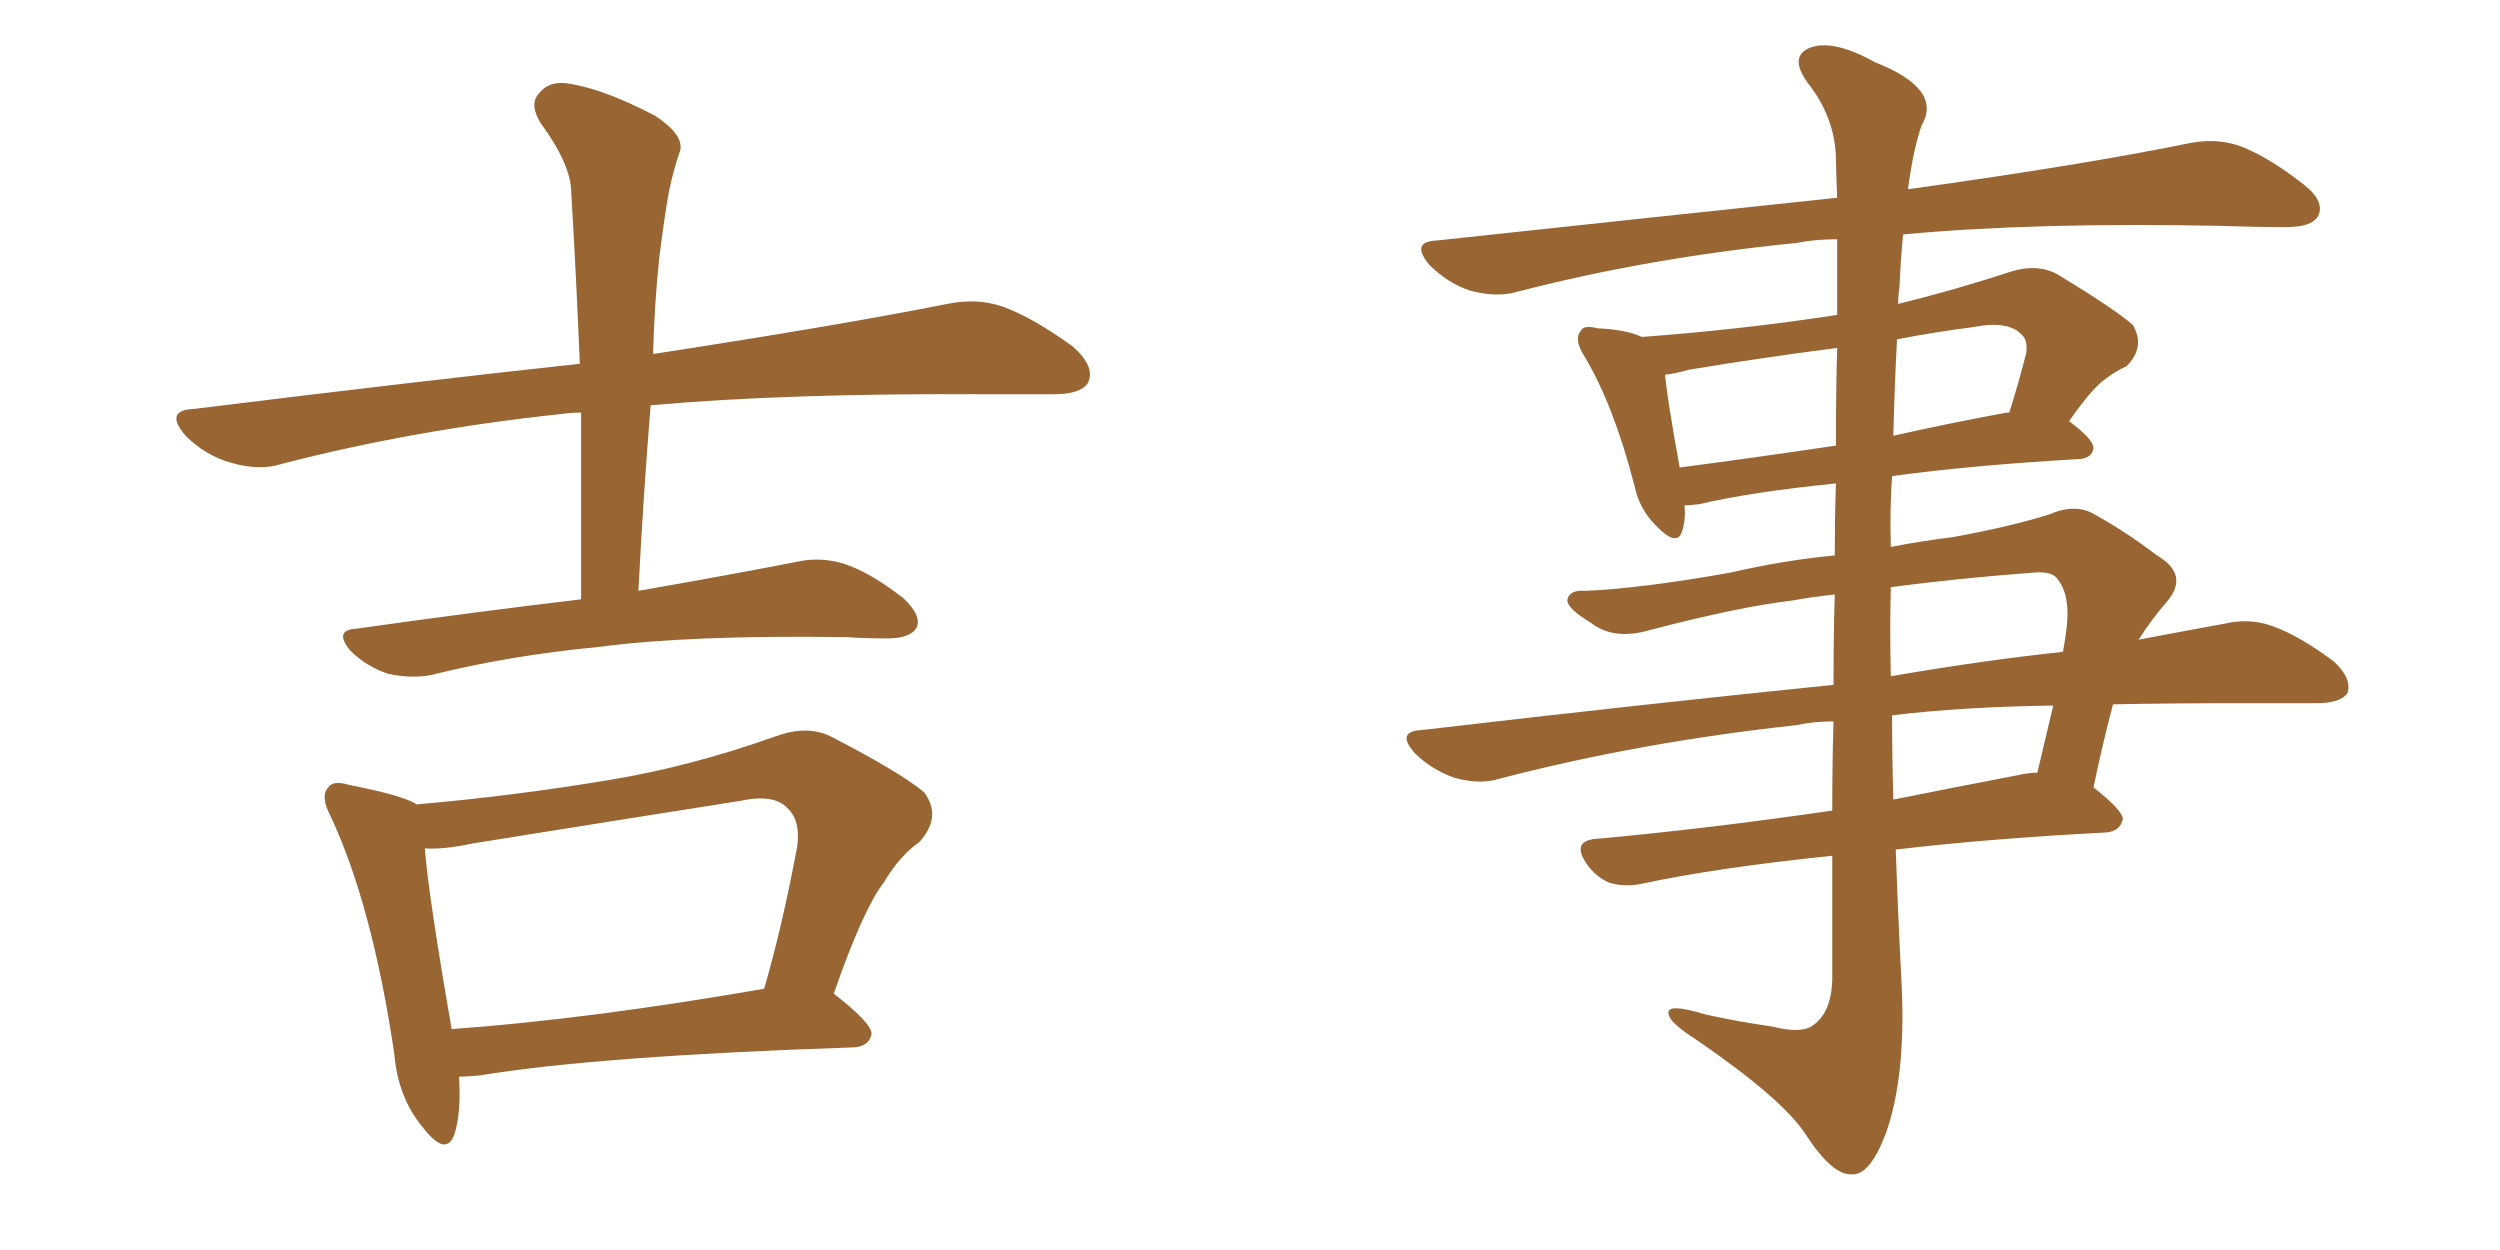 <svg xmlns="http://www.w3.org/2000/svg" xmlns:xlink="http://www.w3.org/1999/xlink" width="300" height="150"><path fill="#996633" padding="10" d="M69.73 71.92L69.73 71.92Q69.73 60.06 69.73 49.51L69.73 49.51Q68.55 49.51 67.53 49.66L67.53 49.66Q49.66 51.56 33.84 55.66L33.84 55.66Q31.20 56.54 27.69 55.52L27.69 55.52Q24.61 54.64 22.27 52.29L22.27 52.29Q19.63 49.22 23.29 49.07L23.29 49.07Q48.05 46.00 69.58 43.65L69.58 43.65Q69.14 32.96 68.55 23.14L68.55 23.14Q68.55 19.78 64.89 14.79L64.89 14.79Q63.43 12.45 64.75 11.13L64.75 11.13Q66.06 9.52 68.70 10.11L68.70 10.11Q72.80 10.84 78.66 13.92L78.66 13.92Q82.18 16.26 81.59 18.16L81.59 18.16Q80.86 20.21 80.27 23.00L80.27 23.00Q79.69 26.22 79.10 31.05L79.10 31.05Q78.52 36.62 78.37 42.48L78.37 42.48Q100.34 39.11 113.67 36.47L113.67 36.47Q117.19 35.74 120.26 36.77L120.26 36.77Q123.93 38.09 128.76 41.60L128.76 41.60Q131.54 44.09 130.52 46.00L130.52 46.00Q129.64 47.31 126.42 47.31L126.42 47.31Q122.61 47.31 118.21 47.31L118.21 47.31Q94.48 47.17 78.08 48.63L78.08 48.63Q77.20 59.33 76.61 70.90L76.61 70.90Q88.33 68.85 95.80 67.38L95.80 67.38Q98.58 66.80 101.37 67.68L101.37 67.68Q104.44 68.70 108.40 71.78L108.40 71.78Q110.60 73.83 110.01 75.29L110.01 75.29Q109.28 76.61 106.49 76.61L106.49 76.61Q104.00 76.61 101.66 76.46L101.66 76.46Q82.91 76.17 71.78 77.64L71.78 77.64Q61.08 78.66 51.71 81.01L51.71 81.01Q49.37 81.45 46.58 80.86L46.58 80.86Q43.95 79.98 42.04 78.08L42.04 78.08Q39.99 75.59 42.77 75.44L42.77 75.44Q57.28 73.39 69.73 71.92ZM55.08 129.20L55.08 129.20Q55.37 133.59 54.49 136.23L54.49 136.23Q53.47 138.87 50.68 135.21L50.68 135.21Q47.75 131.69 47.31 126.42L47.31 126.42Q44.68 108.69 39.70 98.00L39.70 98.00Q38.38 95.51 39.40 94.48L39.40 94.48Q39.99 93.60 41.89 94.19L41.89 94.19Q47.90 95.36 49.80 96.39L49.80 96.39Q49.80 96.39 49.95 96.53L49.95 96.53Q61.67 95.51 73.10 93.60L73.10 93.60Q82.91 91.99 93.16 88.33L93.16 88.33Q96.83 87.01 99.61 88.33L99.61 88.33Q108.11 92.72 110.89 95.07L110.89 95.07Q113.09 98.00 110.30 101.07L110.30 101.07Q107.96 102.69 106.05 105.91L106.05 105.91Q103.56 109.13 100.05 119.24L100.05 119.24Q104.59 122.75 104.59 124.07L104.59 124.07Q104.30 125.54 102.54 125.68L102.54 125.68Q71.78 126.71 57.57 129.05L57.57 129.05Q56.10 129.20 55.08 129.20ZM54.20 123.49L54.20 123.49L54.20 123.49Q70.61 122.31 91.70 118.65L91.70 118.65Q93.90 111.04 95.65 101.66L95.65 101.66Q96.09 98.58 94.63 97.12L94.63 97.12Q93.02 95.21 88.92 96.09L88.92 96.09Q73.10 98.58 56.69 101.22L56.69 101.22Q53.32 101.95 50.98 101.81L50.98 101.81Q51.42 107.52 54.20 123.49ZM220.17 71.34L220.17 71.34Q217.38 71.63 215.04 72.07L215.04 72.07Q208.74 72.80 198.05 75.59L198.05 75.59Q193.65 76.90 190.87 74.71L190.87 74.71Q187.94 72.95 188.09 71.92L188.09 71.92Q188.38 70.75 190.28 70.90L190.28 70.90Q197.02 70.61 207.71 68.70L207.71 68.70Q214.01 67.24 220.17 66.65L220.17 66.65Q220.17 62.11 220.31 58.01L220.31 58.01Q210.21 59.03 203.91 60.50L203.91 60.50Q202.73 60.64 202.15 60.64L202.15 60.64Q202.29 62.40 201.86 63.72L201.86 63.72Q201.27 65.77 198.63 62.99L198.63 62.99Q196.73 61.08 196.14 58.30L196.14 58.30Q193.65 48.63 190.14 42.77L190.14 42.77Q188.82 40.72 189.70 39.70L189.70 39.70Q189.99 38.96 191.75 39.40L191.75 39.40Q195.12 39.55 197.02 40.43L197.02 40.43Q209.03 39.55 220.46 37.79L220.46 37.79Q220.46 32.37 220.46 28.71L220.46 28.71Q217.82 28.71 215.63 29.15L215.63 29.15Q197.90 30.91 182.08 35.01L182.08 35.01Q179.59 35.74 176.37 34.86L176.37 34.86Q173.73 33.98 171.53 31.79L171.53 31.79Q169.19 29.00 172.41 28.86L172.41 28.86Q198.34 26.07 220.46 23.73L220.46 23.73Q220.31 19.92 220.31 18.90L220.31 18.90Q220.17 14.06 216.94 9.96L216.94 9.96Q214.60 6.74 217.24 5.71L217.24 5.71Q220.02 4.69 225 7.47L225 7.47Q233.20 10.69 230.57 15.09L230.57 15.09Q229.54 18.16 228.96 22.71L228.96 22.71Q250.05 19.78 262.94 17.14L262.94 17.14Q266.16 16.55 268.95 17.58L268.95 17.58Q272.31 18.90 276.42 22.12L276.42 22.12Q279.05 24.17 278.17 25.93L278.17 25.93Q277.44 27.25 274.37 27.25L274.37 27.25Q270.56 27.25 266.16 27.10L266.16 27.10Q244.19 26.66 228.37 28.13L228.37 28.13Q228.08 31.05 227.93 34.57L227.93 34.57Q227.78 35.45 227.78 36.47L227.78 36.47Q234.38 34.86 241.55 32.52L241.55 32.52Q244.63 31.64 246.97 32.96L246.97 32.96Q253.71 37.06 255.91 38.96L255.91 38.96Q257.52 41.60 255.18 43.95L255.18 43.95Q253.86 44.53 252.54 45.56L252.54 45.56Q251.07 46.58 248.29 50.54L248.29 50.54Q251.22 52.73 251.22 53.76L251.22 53.76Q251.07 54.93 249.61 55.08L249.61 55.08Q236.72 55.81 227.05 57.13L227.05 57.13Q226.76 61.23 226.90 65.63L226.90 65.63Q230.71 64.89 234.38 64.45L234.38 64.45Q241.55 63.13 246.09 61.67L246.09 61.67Q249.17 60.35 251.51 61.82L251.51 61.82Q255.18 63.87 258.84 66.65L258.84 66.65Q262.79 68.99 260.01 72.22L260.01 72.22Q258.11 74.41 256.64 76.76L256.64 76.76Q262.06 75.73 266.89 74.85L266.89 74.85Q269.97 74.12 272.75 75.15L272.75 75.15Q275.98 76.32 280.08 79.39L280.08 79.39Q282.28 81.45 281.69 83.20L281.69 83.20Q280.81 84.38 278.03 84.38L278.03 84.38Q273.78 84.38 269.24 84.38L269.24 84.38Q260.74 84.38 253.56 84.52L253.56 84.52Q252.25 89.50 251.22 94.48L251.22 94.48Q254.74 97.27 254.74 98.29L254.74 98.29Q254.44 99.76 252.69 99.90L252.69 99.90Q238.62 100.63 227.49 101.95L227.49 101.95Q227.78 110.30 228.22 118.65L228.22 118.65Q228.66 129.35 226.32 135.94L226.32 135.94Q224.41 141.06 222.22 140.92L222.22 140.92Q219.87 141.06 216.65 136.08L216.65 136.08Q213.87 131.84 203.61 124.80L203.61 124.80Q200.39 122.75 200.24 121.73L200.24 121.73Q199.80 120.26 204.64 121.73L204.64 121.73Q208.59 122.61 212.70 123.19L212.70 123.19Q216.21 124.07 217.53 123.05L217.53 123.05Q219.73 121.58 219.87 117.63L219.87 117.63Q219.87 109.72 219.87 102.69L219.87 102.69Q205.81 104.15 197.02 106.05L197.02 106.05Q194.97 106.49 193.07 105.91L193.07 105.91Q191.46 105.18 190.43 103.71L190.43 103.71Q188.38 100.78 191.89 100.63L191.89 100.63Q204.79 99.46 219.87 97.27L219.87 97.27Q219.87 91.55 220.02 86.57L220.02 86.57Q217.53 86.57 215.63 87.01L215.63 87.01Q196.73 89.06 179.88 93.46L179.88 93.46Q177.54 94.19 174.46 93.31L174.46 93.31Q171.68 92.29 169.78 90.38L169.78 90.38Q167.43 87.74 170.65 87.60L170.65 87.60Q197.02 84.52 220.02 82.18L220.02 82.18Q220.02 76.32 220.17 71.34ZM227.05 85.84L227.05 85.84Q227.05 90.97 227.20 95.95L227.20 95.95Q234.52 94.48 242.14 93.02L242.14 93.02Q243.46 92.72 244.48 92.72L244.48 92.72Q245.51 88.33 246.39 84.67L246.39 84.67Q235.55 84.81 227.05 85.84ZM226.90 70.46L226.90 70.46Q226.76 75.73 226.90 81.15L226.90 81.15Q237.89 79.25 247.56 78.22L247.56 78.22Q247.85 76.61 248.00 75.29L248.00 75.29Q248.44 71.48 246.97 69.58L246.97 69.58Q246.39 68.55 244.19 68.70L244.19 68.70Q234.52 69.43 226.90 70.46ZM220.31 53.47L220.31 53.47Q220.31 46.73 220.46 41.75L220.46 41.75Q211.38 42.92 202.59 44.38L202.59 44.38Q201.12 44.82 199.80 44.97L199.80 44.97Q200.10 48.05 201.56 56.10L201.56 56.10Q210.50 54.93 220.31 53.47ZM227.64 40.72L227.64 40.72L227.64 40.72Q227.34 46.44 227.20 52.29L227.20 52.29Q233.64 50.83 240.82 49.51L240.82 49.51Q240.97 49.51 241.11 49.51L241.11 49.51Q242.14 46.29 243.16 42.33L243.16 42.33Q243.31 40.87 242.72 40.28L242.72 40.28Q241.11 38.38 236.72 39.26L236.72 39.26Q232.18 39.84 227.64 40.72Z"/></svg>